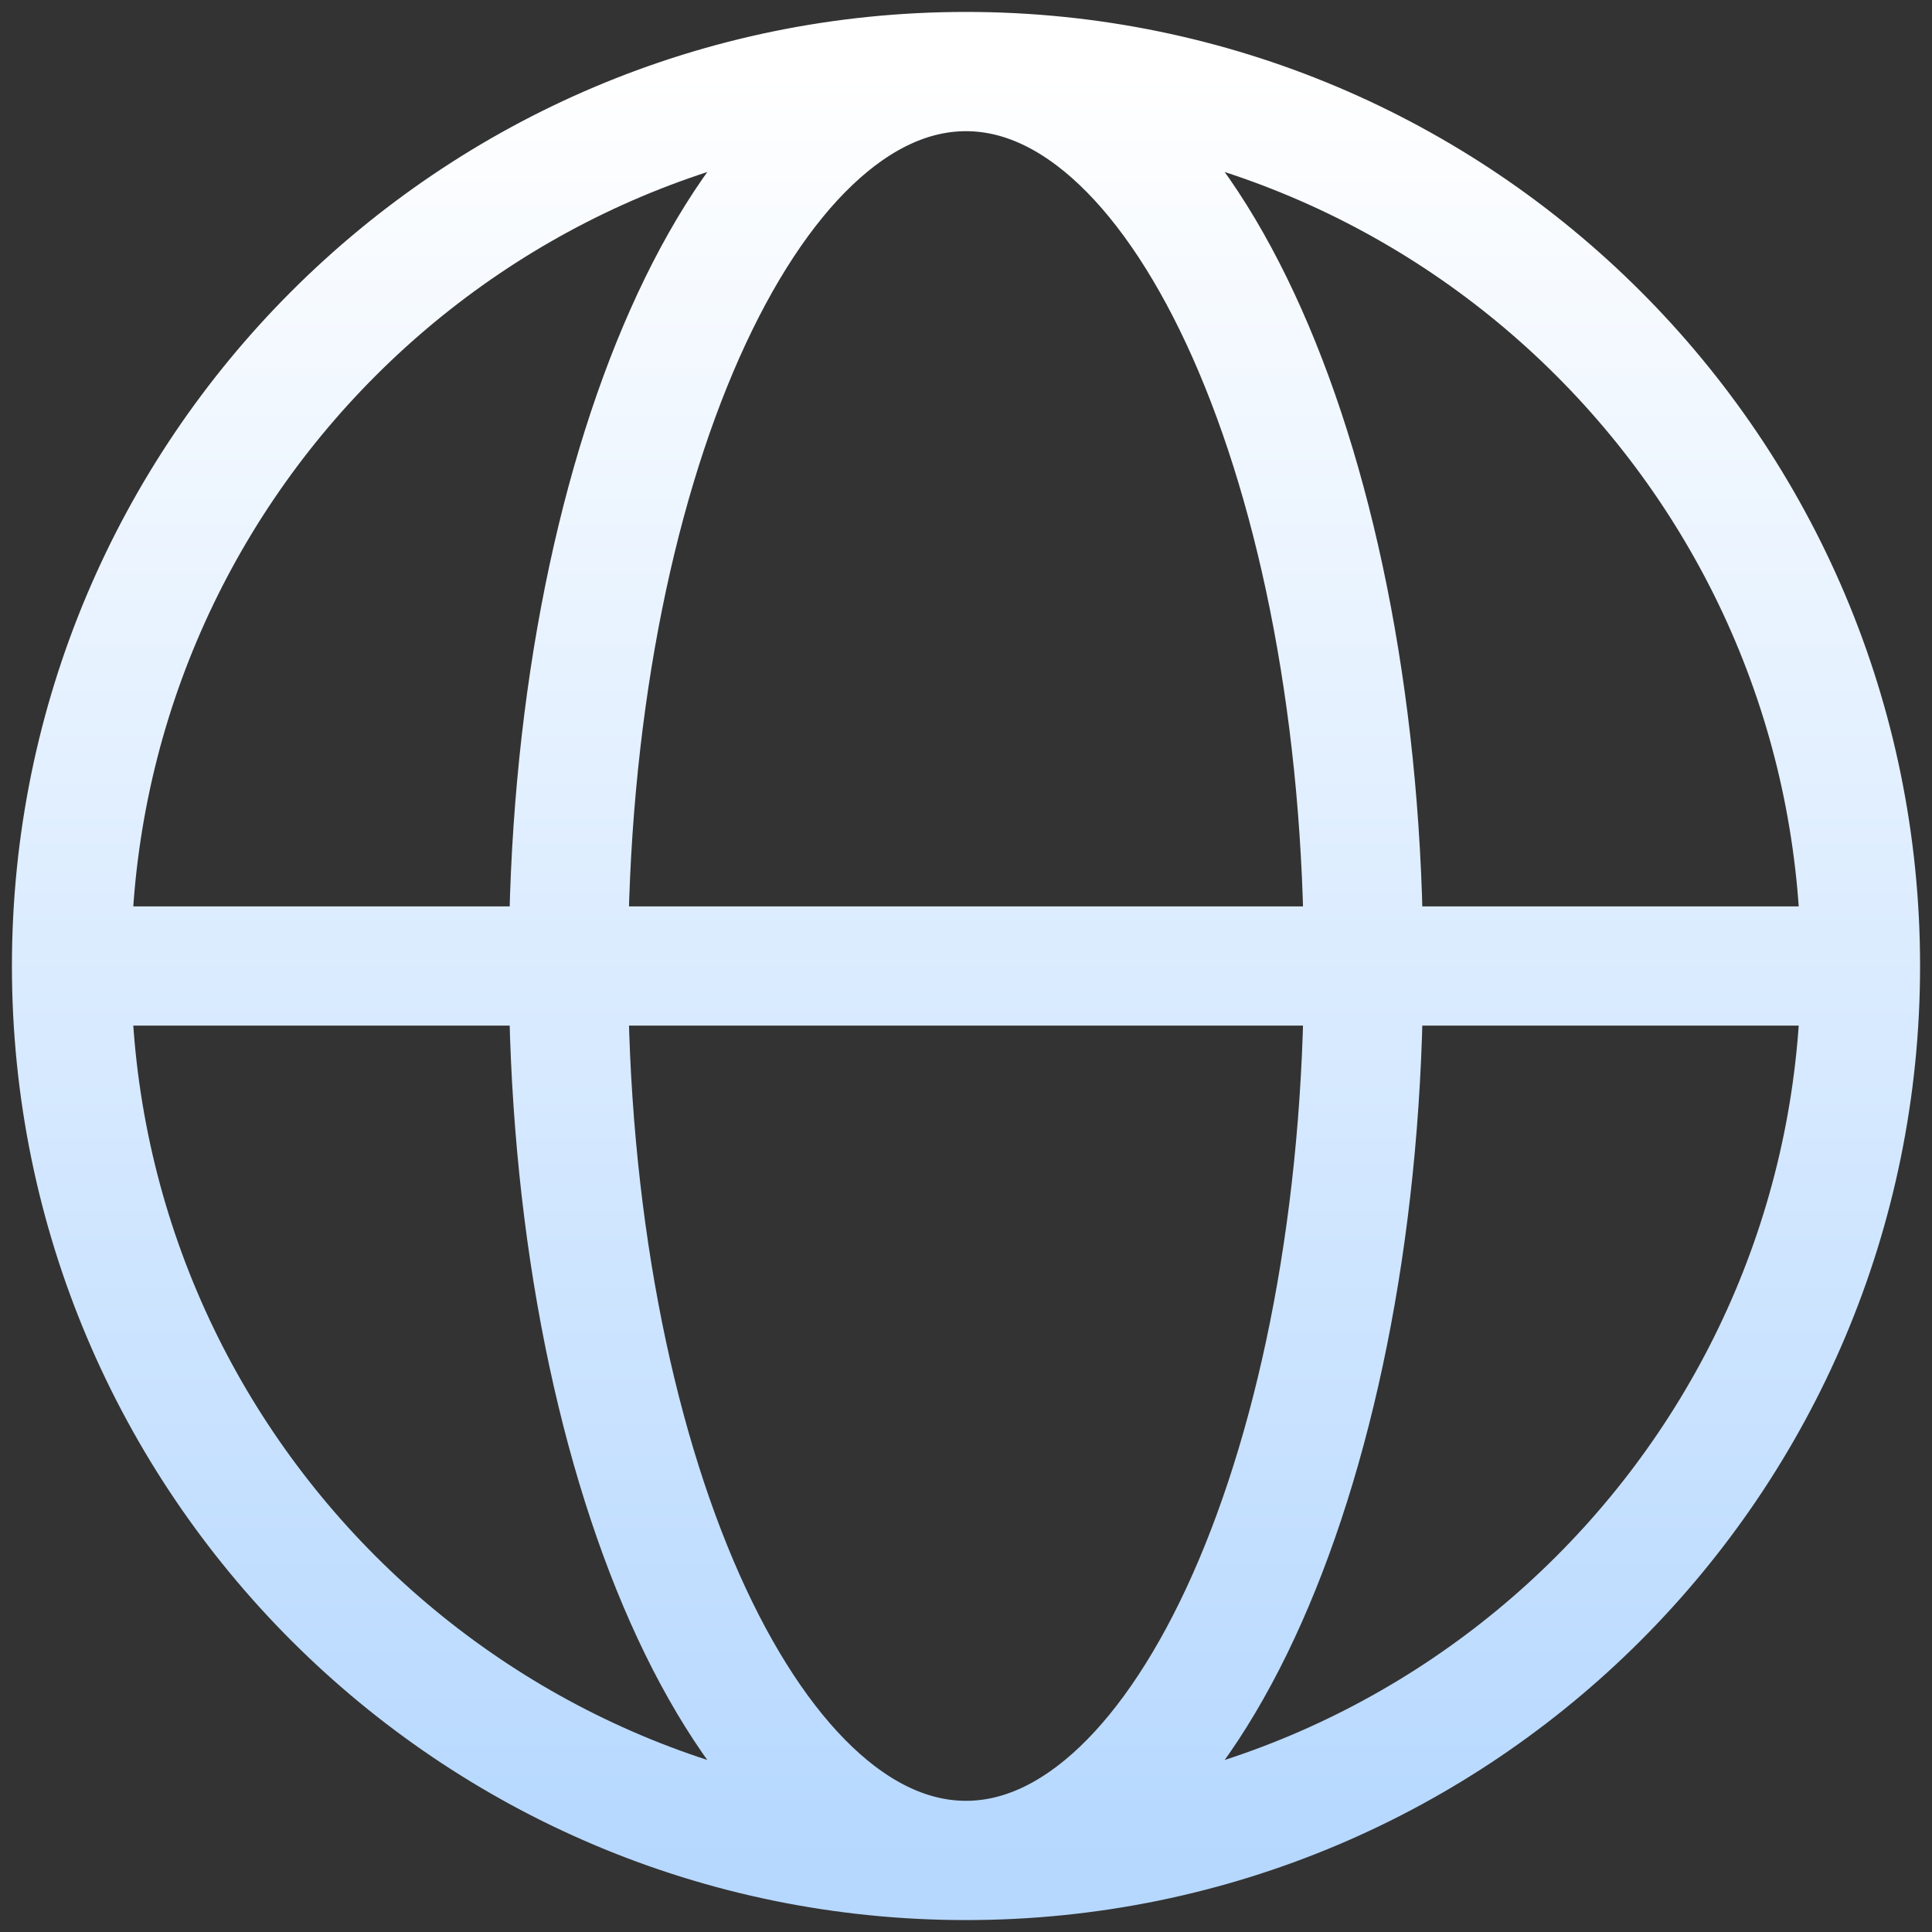 <svg xmlns="http://www.w3.org/2000/svg" width="81" height="81" viewBox="0 0 81 81" fill="none"><rect x="0" y="0" width="81" height="81" fill="#333333" stroke="none"/><path d="M3 40.5H23.833M3 40.5C3 61.211 19.789 78 40.5 78M3 40.5C3 19.789 19.789 3 40.5 3M23.833 40.5H57.167M23.833 40.5C23.833 61.211 31.295 78 40.5 78M23.833 40.5C23.833 19.789 31.295 3 40.5 3M40.5 78C49.705 78 57.167 61.211 57.167 40.5M40.5 78C61.211 78 78 61.211 78 40.5M40.5 3C49.705 3 57.167 19.789 57.167 40.5M40.5 3C61.211 3 78 19.789 78 40.5M57.167 40.5H78" stroke="url(#paint0_linear_60_3)" stroke-width="5" stroke-linecap="round" stroke-linejoin="round"></path><defs><linearGradient id="paint0_linear_60_3" x1="40.5" y1="3" x2="40.5" y2="78" gradientUnits="userSpaceOnUse"><stop stop-color="white"></stop><stop offset="1" stop-color="#B6D8FF"></stop></linearGradient></defs></svg>